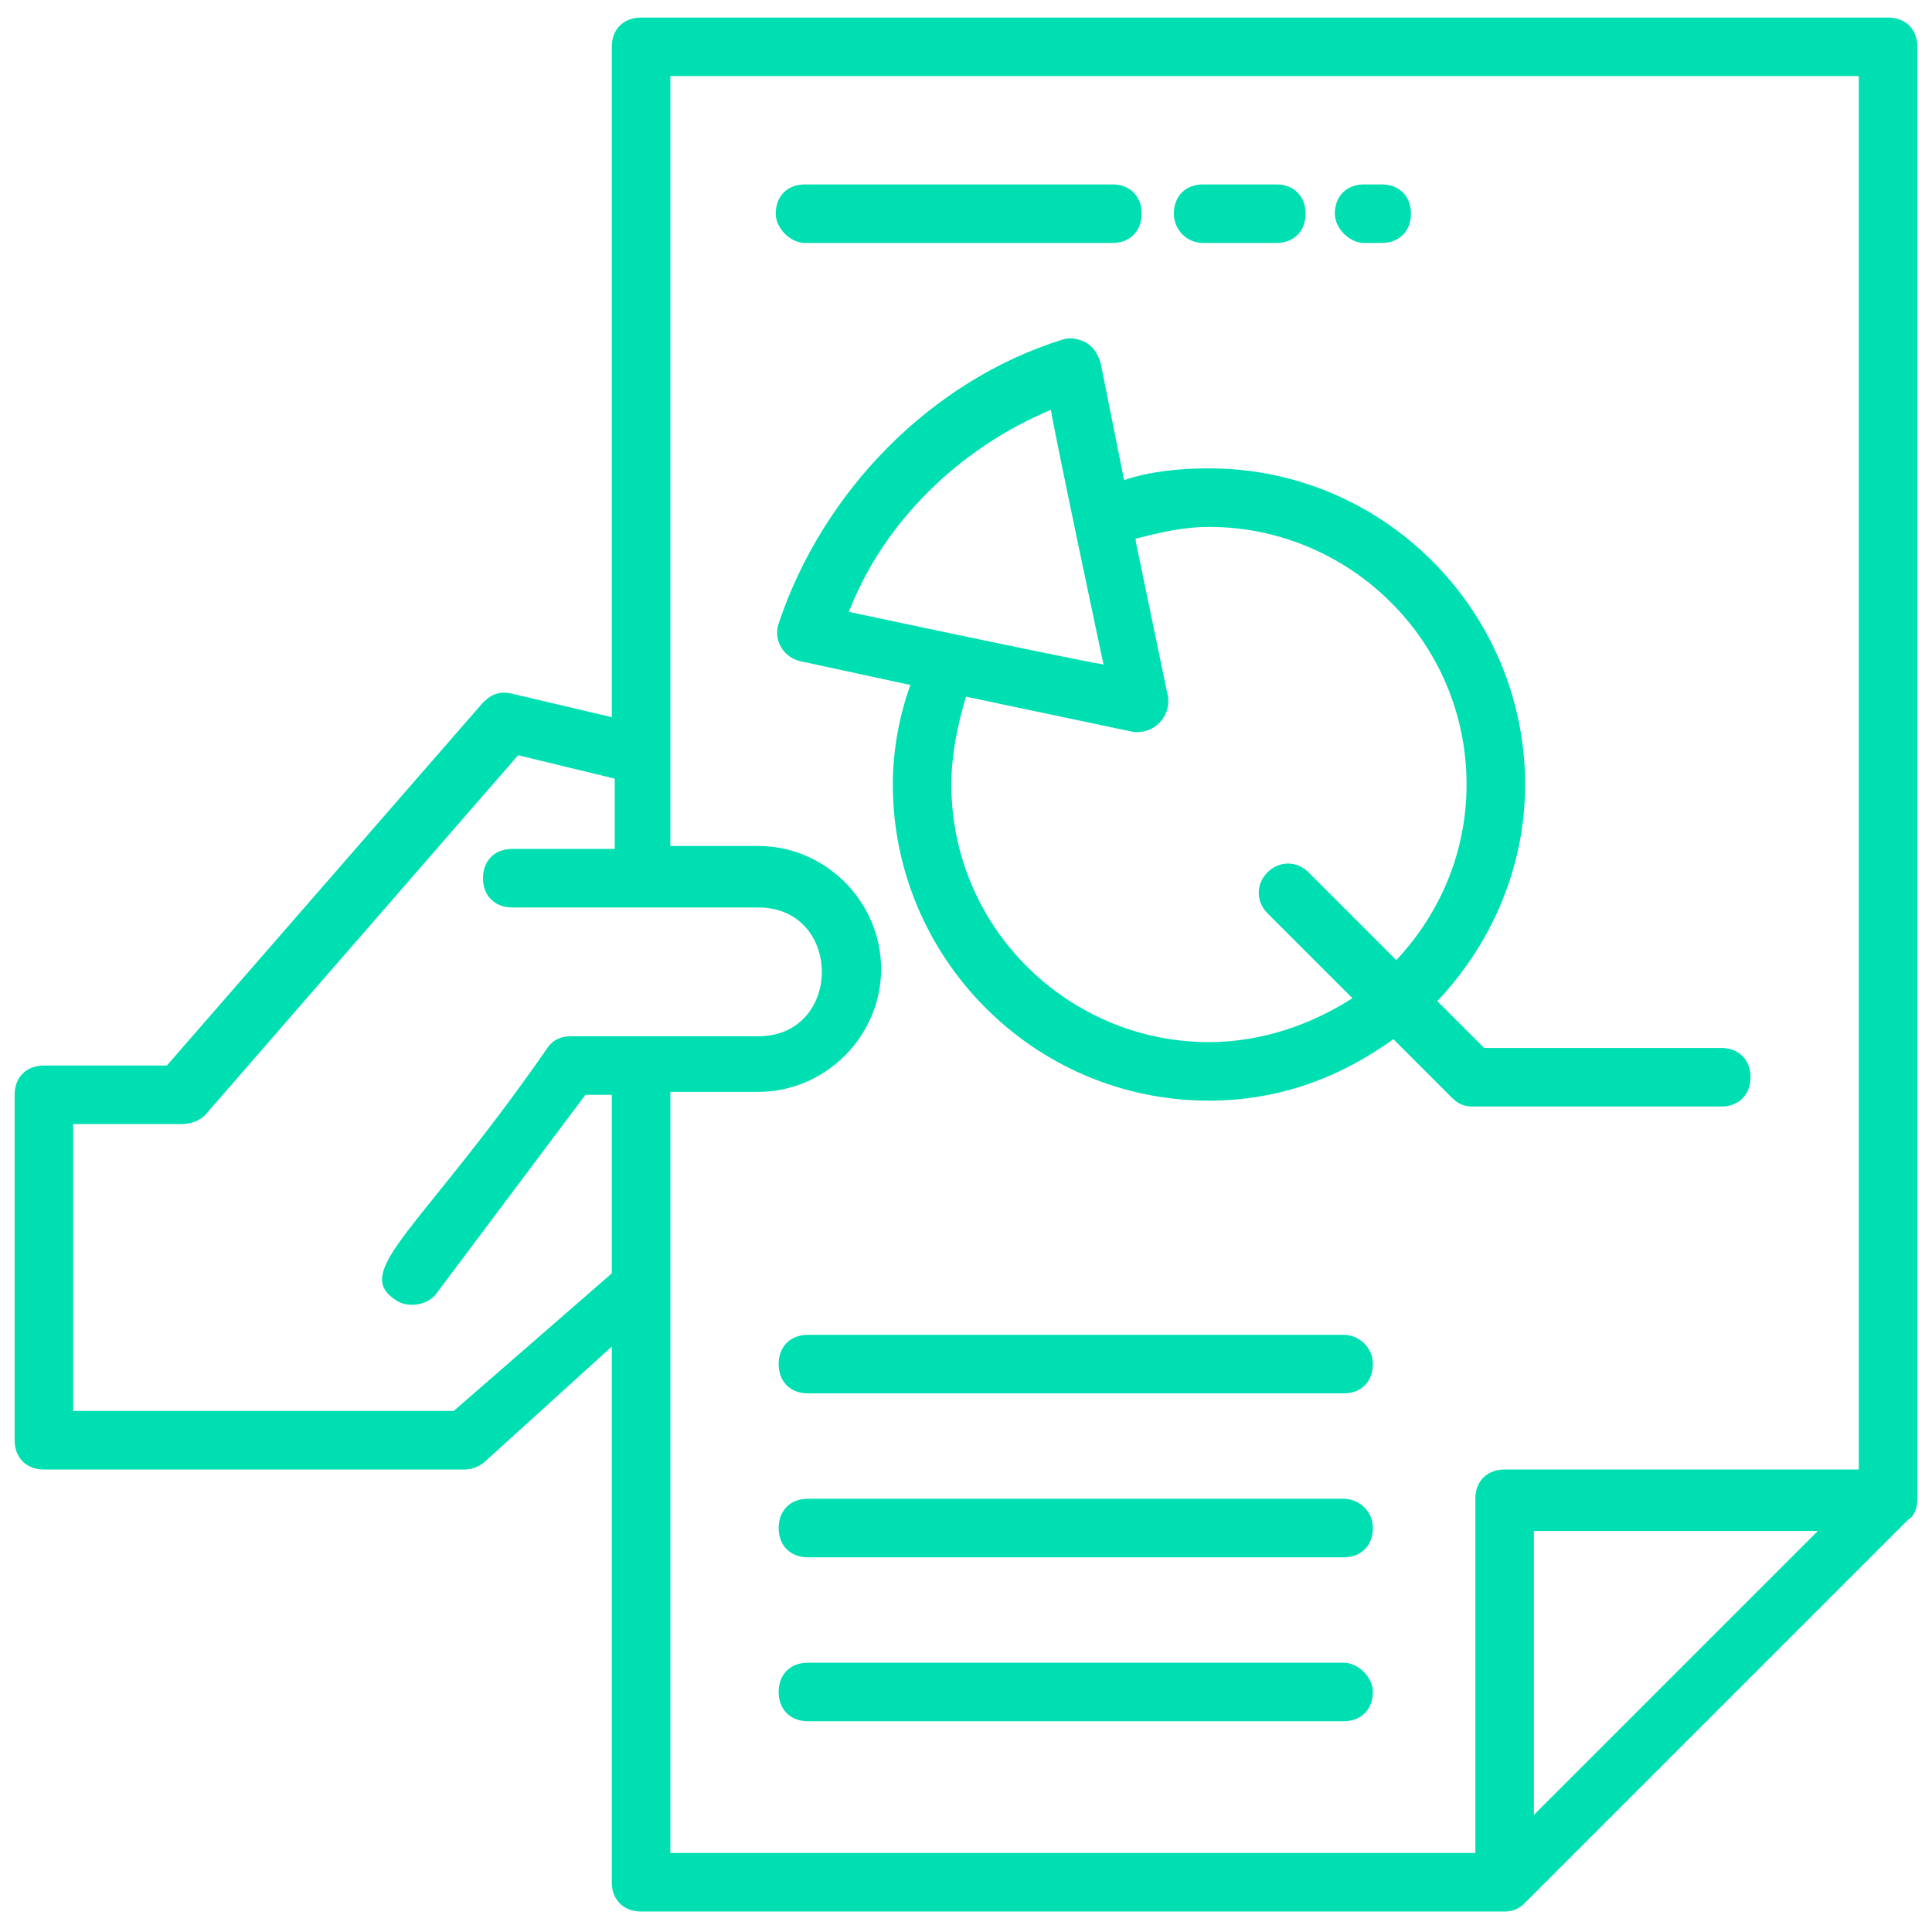 <svg width="66" height="66" viewBox="0 0 66 66" fill="none" xmlns="http://www.w3.org/2000/svg">
<g clip-path="url(#clip0_330_269)">
<path d="M27.5 8.3H38C38.6 8.3 39 7.9 39 7.3C39 6.7 38.6 6.3 38 6.3H27.5C26.9 6.3 26.5 6.7 26.5 7.3C26.5 7.8 27 8.3 27.5 8.3ZM41.1 8.3H43.6C44.2 8.3 44.6 7.9 44.6 7.3C44.6 6.7 44.2 6.3 43.6 6.3H41.1C40.5 6.3 40.1 6.7 40.1 7.3C40.1 7.8 40.5 8.3 41.1 8.3ZM46.6 8.3H47.2C47.8 8.3 48.2 7.9 48.2 7.3C48.2 6.7 47.8 6.3 47.2 6.3H46.6C46 6.3 45.6 6.7 45.6 7.3C45.6 7.8 46.1 8.3 46.6 8.3ZM50.3 37.8H58.8C59.4 37.8 59.8 37.4 59.8 36.8C59.8 36.2 59.4 35.8 58.8 35.8H50.7L49.1 34.2C50.9 32.3 52.1 29.7 52.1 26.8C52.1 20.9 47.3 16 41.3 16C40.3 16 39.3 16.1 38.4 16.4L37.6 12.4C37.5 12.1 37.4 11.9 37.1 11.7C36.9 11.6 36.6 11.5 36.3 11.6C31.8 13 28.1 16.8 26.6 21.3C26.4 21.9 26.8 22.5 27.4 22.6L31.1 23.4C30.7 24.5 30.5 25.7 30.5 26.8C30.5 32.7 35.3 37.6 41.3 37.6C43.7 37.6 45.8 36.8 47.6 35.5L49.6 37.5C49.8 37.7 50 37.8 50.3 37.8ZM35.9 14C36 14.7 37.8 23.2 37.7 22.7C36.5 22.5 28.5 20.8 29 20.9C30.2 17.8 32.8 15.3 35.9 14ZM41.3 35.6C36.5 35.6 32.5 31.7 32.5 26.8C32.5 25.8 32.7 24.8 33 23.8L38.7 25C39.4 25.1 40 24.5 39.9 23.8L38.8 18.5V18.4C39.6 18.2 40.4 18 41.3 18C46.1 18 50.1 21.9 50.1 26.8C50.1 29.1 49.2 31.2 47.7 32.8L44.7 29.8C44.3 29.4 43.7 29.4 43.3 29.8C42.9 30.2 42.9 30.8 43.3 31.2L46.2 34.1C44.8 35 43.1 35.6 41.3 35.6Z" fill="#00DFB2"/>
<path d="M65.5 51.2V1.6C65.5 1 65.1 0.6 64.5 0.6H21.9C21.3 0.6 20.9 1 20.9 1.6V24.5L17.5 23.7C17.1 23.6 16.8 23.7 16.5 24L5.7 36.4H1.5C0.9 36.4 0.5 36.8 0.5 37.4V49.2C0.5 49.8 0.9 50.2 1.5 50.2H15.9C16.1 50.2 16.4 50.1 16.6 49.9L20.9 46V64.3C20.9 64.9 21.3 65.3 21.9 65.3H51.4C51.7 65.3 51.9 65.2 52.1 65L65.2 51.9C65.4 51.8 65.5 51.5 65.5 51.2ZM15.5 48.2H2.5V38.4H6.2C6.5 38.4 6.8 38.3 7 38.1L17.7 25.8L21 26.6V29H17.5C16.9 29 16.5 29.4 16.5 30C16.5 30.6 16.9 31 17.5 31H25.9C28.8 31 28.8 35.4 25.9 35.4H19.5C19.2 35.4 18.9 35.5 18.7 35.8C14.4 42 12 43.4 13.5 44.4C13.9 44.7 14.6 44.6 14.9 44.2L20 37.4H20.9V43.5L15.5 48.2ZM22.9 37.3H25.9C28.2 37.3 30.1 35.4 30.1 33.1C30.1 30.8 28.2 28.9 25.9 28.9H22.9V2.6H63.5V50.2H51.4C50.8 50.2 50.4 50.6 50.4 51.2V63.3H22.9V37.3ZM52.4 62V52.3H62.1L52.4 62Z" fill="#00DFB2"/>
<path d="M45.9 56.8H27.6C27 56.8 26.6 57.2 26.6 57.8C26.6 58.4 27 58.8 27.6 58.8H45.9C46.5 58.8 46.9 58.4 46.9 57.8C46.9 57.3 46.4 56.8 45.9 56.8ZM45.9 51.2H27.6C27 51.2 26.6 51.6 26.6 52.2C26.6 52.8 27 53.2 27.6 53.2H45.9C46.5 53.2 46.9 52.8 46.9 52.2C46.9 51.6 46.4 51.2 45.9 51.2ZM45.9 45.6H27.6C27 45.6 26.6 46 26.6 46.6C26.6 47.2 27 47.6 27.6 47.6H45.9C46.5 47.6 46.9 47.2 46.9 46.6C46.9 46 46.4 45.6 45.9 45.6Z" fill="#00DFB2"/>
</g>
<defs>
<clipPath id="clip0_330_269">
<rect width="66" height="66" fill="white"/>
</clipPath>
</defs>
</svg>
